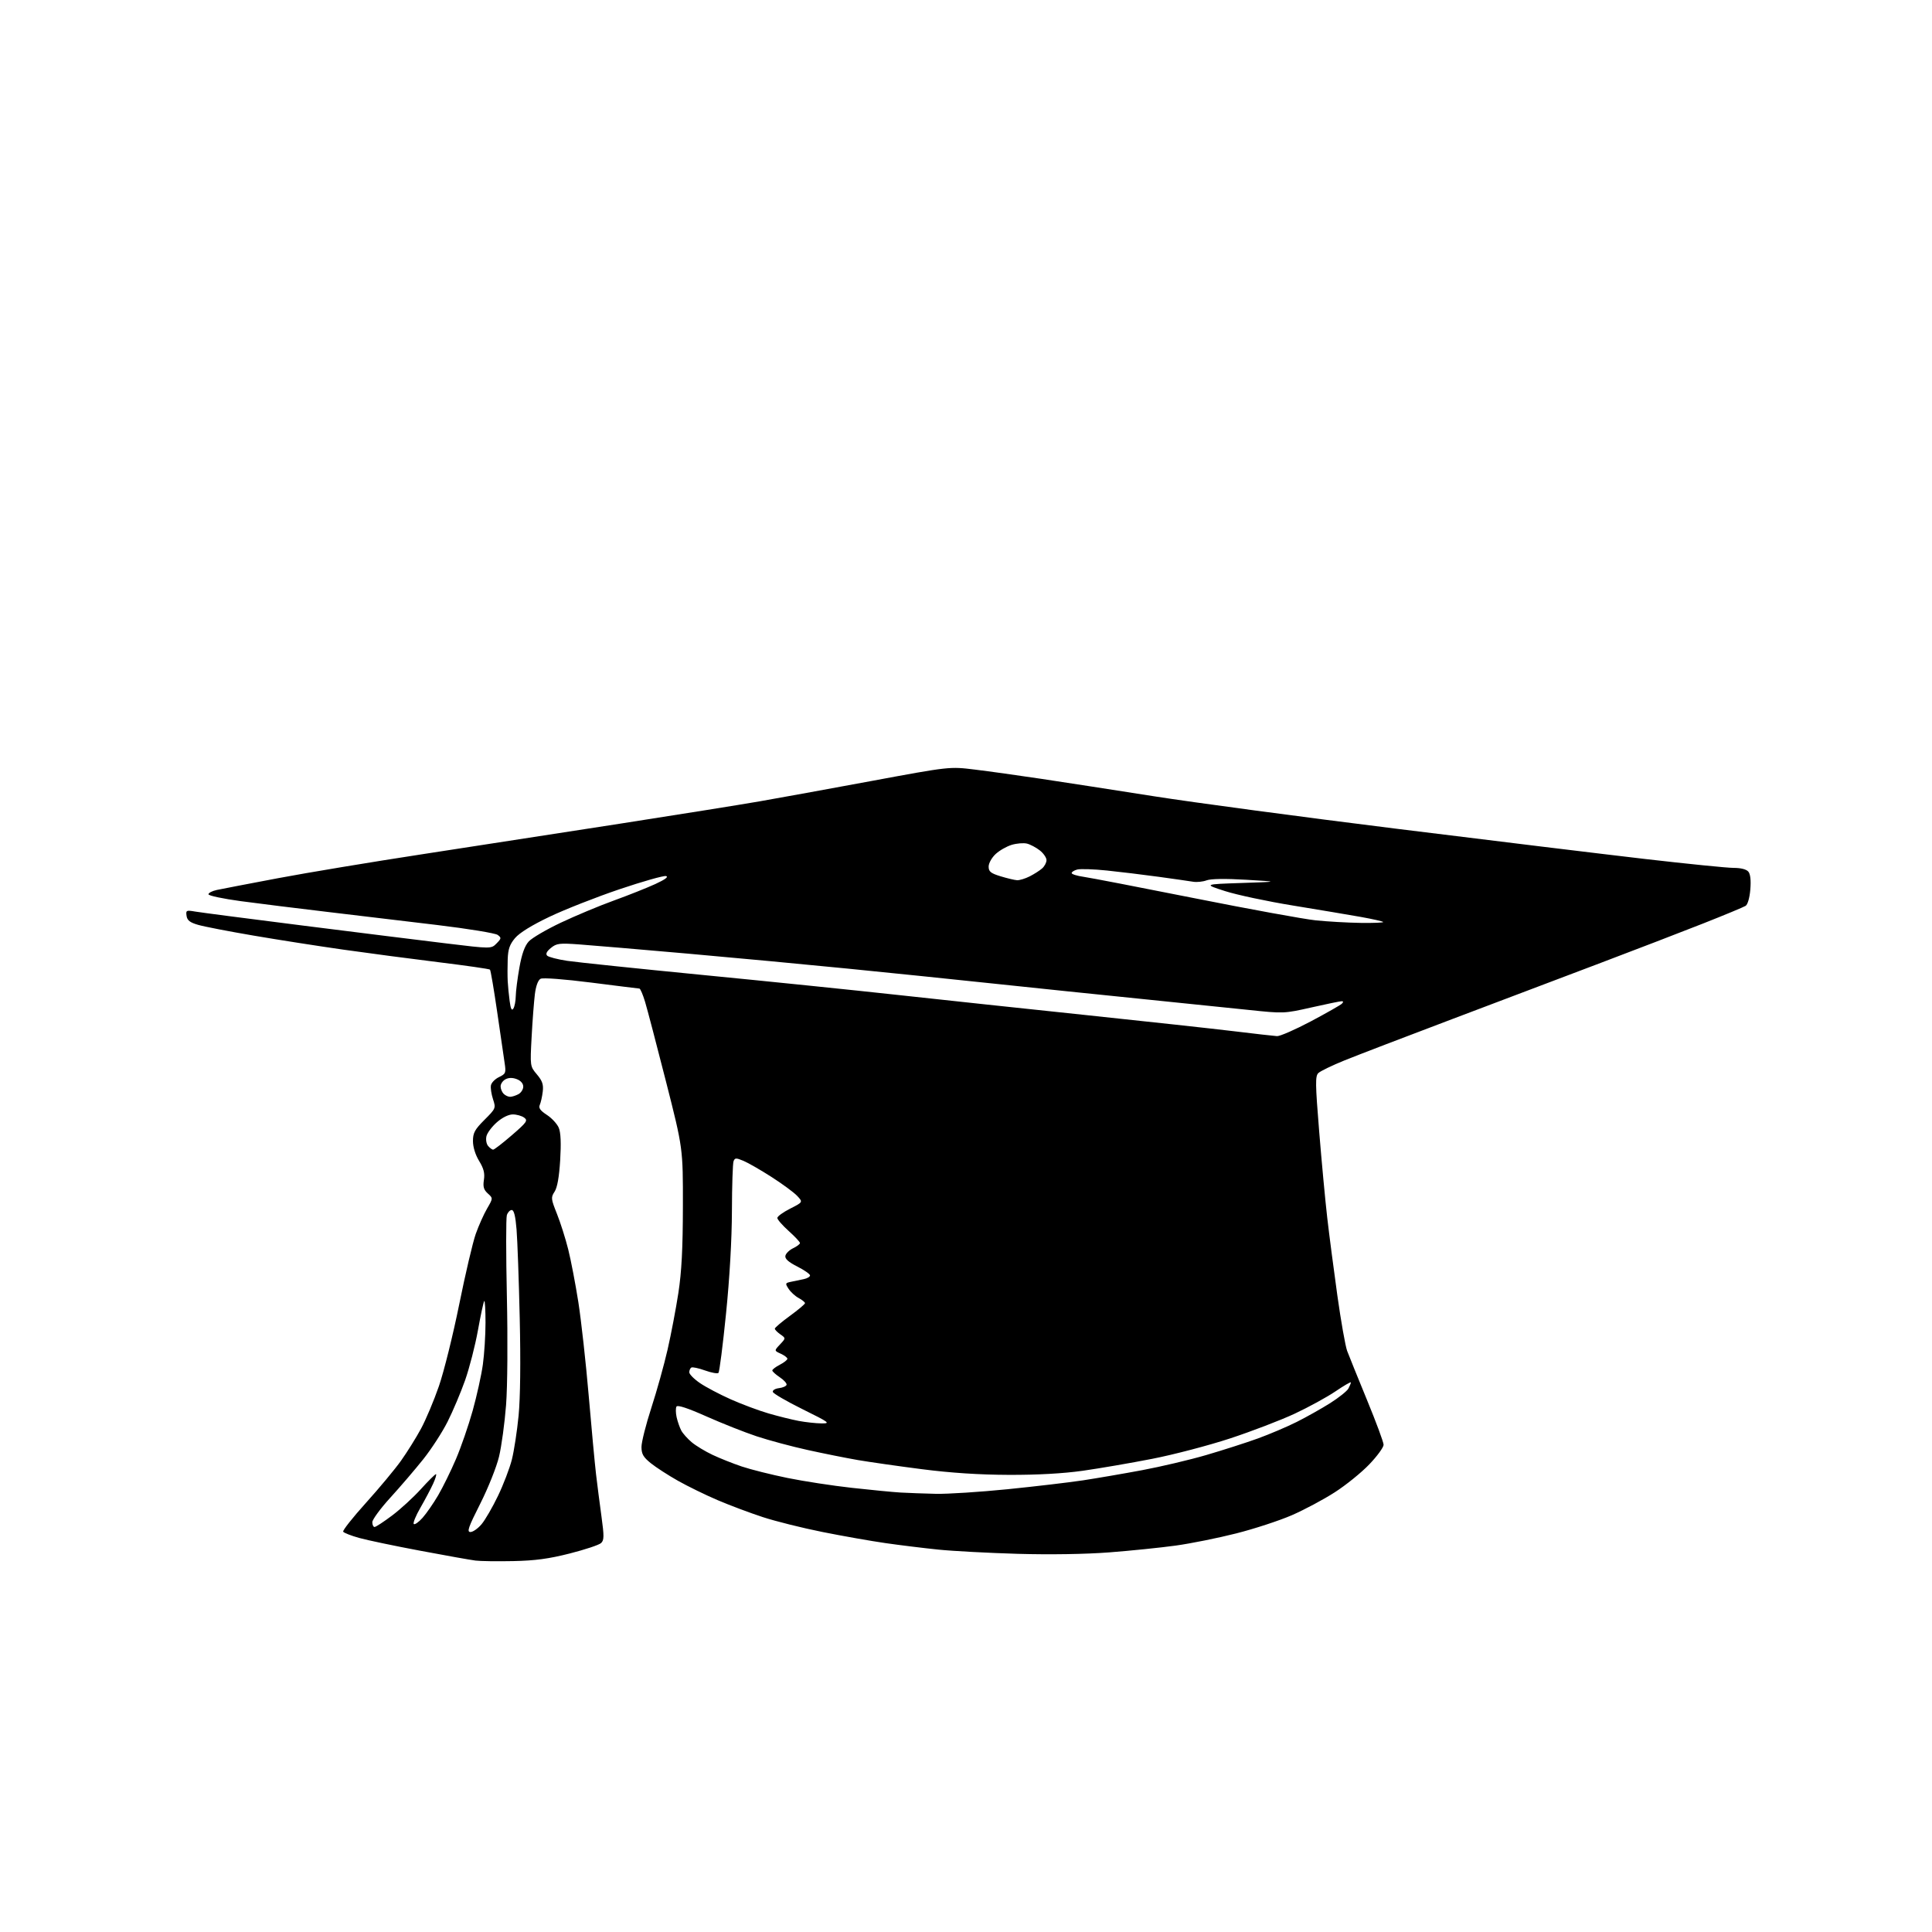 <?xml version="1.0" encoding="UTF-8" standalone="no"?>
<svg 
  version="1.1" 
  xmlns="http://www.w3.org/2000/svg" 
  xmlns:xlink="http://www.w3.org/1999/xlink" 
  xmlns:svg="http://www.w3.org/2000/svg"
  xmlns:rdf="http://www.w3.org/1999/02/22-rdf-syntax-ns#"
  xmlns:cc="http://creativecommons.org/ns#"
  xmlns:dc="http://purl.org/dc/elements/1.1/"
  viewBox="0 0 768 768"
  width="768"
  height="768"
>
<style>svg {background-color: white; }</style>"
<path stroke="none" fill="black" fill-rule="evenodd" d="M204.00,620.56C197.68,620.69 190.93,620.60 189.00,620.35C187.07,620.11 177.18,618.35 167.00,616.43C156.82,614.52 145.90,612.23 142.72,611.34C139.55,610.45 136.71,609.34 136.42,608.87C136.13,608.40 140.20,603.25 145.46,597.42C150.72,591.59 157.00,584.05 159.41,580.66C161.82,577.27 165.38,571.58 167.32,568.00C169.26,564.42 172.48,556.79 174.47,551.03C176.46,545.27 180.09,530.65 182.54,518.53C184.99,506.41 187.95,493.80 189.12,490.50C190.29,487.20 192.32,482.66 193.63,480.41C196.01,476.31 196.01,476.31 193.91,474.42C192.28,472.94 191.94,471.75 192.36,469.01C192.77,466.38 192.29,464.50 190.46,461.50C188.97,459.07 188.01,455.97 188.01,453.62C188.00,450.34 188.71,449.03 192.59,445.15C197.10,440.64 197.15,440.50 195.98,436.95C195.33,434.96 194.95,432.47 195.16,431.42C195.36,430.37 196.81,428.90 198.38,428.15C201.03,426.88 201.19,426.47 200.61,422.64C200.26,420.36 198.92,411.17 197.63,402.22C196.33,393.27 195.05,385.72 194.77,385.44C194.50,385.16 185.29,383.84 174.31,382.49C163.33,381.14 146.28,378.89 136.43,377.49C126.57,376.09 110.52,373.58 100.77,371.91C91.01,370.25 81.11,368.33 78.77,367.65C75.50,366.71 74.42,365.87 74.16,364.06C73.84,361.85 74.05,361.75 77.66,362.37C79.77,362.73 99.05,365.24 120.50,367.94C141.95,370.65 167.55,373.83 177.38,375.02C195.26,377.19 195.26,377.19 197.38,375.04C199.33,373.05 199.37,372.79 197.83,371.64C196.91,370.96 186.11,369.19 173.83,367.71C161.55,366.23 141.82,363.88 130.00,362.48C118.17,361.08 102.75,359.17 95.71,358.22C88.68,357.27 82.90,356.05 82.87,355.50C82.84,354.95 84.32,354.18 86.16,353.78C88.00,353.39 98.95,351.28 110.50,349.10C122.05,346.92 147.93,342.62 168.00,339.55C188.07,336.47 223.40,331.02 246.50,327.42C269.60,323.83 294.57,319.83 302.00,318.54C309.43,317.25 329.45,313.60 346.50,310.44C377.50,304.69 377.50,304.69 387.50,305.92C393.00,306.59 404.93,308.25 414.00,309.61C423.07,310.97 443.24,314.09 458.80,316.54C474.37,318.99 517.79,324.80 555.30,329.46C592.81,334.12 637.23,339.52 654.01,341.47C670.80,343.41 686.61,345.00 689.14,345.00C692.02,345.00 694.22,345.56 695.00,346.50C695.81,347.47 696.08,349.97 695.78,353.59C695.51,356.87 694.74,359.56 693.91,360.09C693.13,360.59 685.52,363.74 677.00,367.11C668.48,370.47 650.25,377.48 636.50,382.69C622.75,387.90 596.20,397.95 577.50,405.02C558.80,412.08 539.45,419.51 534.50,421.51C529.55,423.52 524.85,425.79 524.06,426.56C522.81,427.77 522.85,430.78 524.39,449.73C525.36,461.70 526.80,477.12 527.59,484.00C528.38,490.88 530.20,504.82 531.62,515.00C533.05,525.17 534.80,535.08 535.51,537.00C536.23,538.92 539.78,547.70 543.40,556.50C547.03,565.30 550.00,573.32 550.00,574.32C550.00,575.33 547.46,578.82 544.34,582.08C541.23,585.34 535.05,590.35 530.59,593.21C526.14,596.08 518.45,600.18 513.50,602.33C508.55,604.48 498.60,607.74 491.39,609.56C484.18,611.39 473.38,613.56 467.39,614.39C461.40,615.22 449.52,616.43 441.00,617.09C431.47,617.82 417.41,618.04 404.50,617.67C392.95,617.33 378.77,616.58 373.00,615.99C367.23,615.40 357.77,614.24 352.00,613.41C346.23,612.58 334.98,610.60 327.00,609.00C319.02,607.41 308.32,604.74 303.22,603.07C298.11,601.40 290.01,598.36 285.22,596.31C280.42,594.26 273.35,590.80 269.50,588.63C265.65,586.46 260.81,583.33 258.75,581.68C255.71,579.23 255.00,578.01 255.00,575.17C255.00,573.25 256.77,566.24 258.93,559.59C261.09,552.94 263.99,542.55 265.37,536.50C266.76,530.45 268.68,520.33 269.66,514.00C270.95,505.58 271.44,496.34 271.46,479.50C271.50,456.50 271.50,456.50 264.76,430.00C261.05,415.43 257.30,401.14 256.43,398.25C255.56,395.36 254.55,392.99 254.17,392.97C253.80,392.96 245.18,391.88 235.00,390.59C224.18,389.22 215.83,388.59 214.89,389.08C213.89,389.60 213.04,391.89 212.62,395.21C212.26,398.12 211.67,405.76 211.33,412.18C210.70,423.85 210.70,423.86 213.44,427.11C215.59,429.67 216.09,431.12 215.75,433.93C215.52,435.89 214.99,438.26 214.58,439.19C214.02,440.44 214.74,441.46 217.39,443.19C219.35,444.46 221.47,446.77 222.12,448.31C222.91,450.20 223.09,454.43 222.68,461.19C222.27,467.87 221.53,472.07 220.46,473.70C218.95,476.01 219.01,476.54 221.37,482.46C222.76,485.93 224.79,492.30 225.87,496.63C226.96,500.96 228.77,510.43 229.91,517.68C231.04,524.93 232.89,541.58 234.01,554.68C235.13,567.78 236.45,581.88 236.93,586.00C237.41,590.12 238.39,597.68 239.09,602.78C240.18,610.72 240.16,612.25 238.93,613.39C238.15,614.13 232.55,615.99 226.50,617.53C218.16,619.65 212.72,620.38 204.00,620.56zM187.02,609.00C188.01,609.00 190.00,607.60 191.43,605.90C192.87,604.19 195.80,599.13 197.95,594.65C200.11,590.17 202.59,583.68 203.47,580.23C204.34,576.79 205.55,568.91 206.15,562.73C206.83,555.70 207.00,541.21 206.60,524.00C206.26,508.88 205.69,493.01 205.34,488.75C204.91,483.42 204.31,481.00 203.42,481.00C202.71,481.00 201.84,481.92 201.48,483.05C201.12,484.18 201.13,498.70 201.49,515.30C201.87,532.73 201.74,551.00 201.17,558.50C200.62,565.65 199.37,574.88 198.38,579.00C197.39,583.15 194.04,591.53 190.90,597.75C186.14,607.17 185.50,609.00 187.02,609.00zM148.90,607.00C149.40,607.00 152.54,604.94 155.88,602.43C159.22,599.92 164.37,595.19 167.32,591.93C170.28,588.67 172.96,586.00 173.30,586.00C173.63,586.00 173.13,587.69 172.20,589.75C171.26,591.81 168.98,596.11 167.14,599.31C165.29,602.50 164.10,605.43 164.48,605.81C164.85,606.19 166.43,605.09 167.97,603.36C169.51,601.63 172.32,597.58 174.20,594.36C176.08,591.14 179.26,584.67 181.25,580.00C183.25,575.33 186.24,566.68 187.89,560.78C189.53,554.89 191.36,546.64 191.94,542.46C192.52,538.28 193.00,530.76 193.00,525.76C193.00,520.76 192.77,516.89 192.50,517.17C192.22,517.44 191.10,522.65 190.00,528.74C188.91,534.83 186.60,543.79 184.89,548.66C183.17,553.52 180.05,560.92 177.94,565.11C175.84,569.30 171.46,576.05 168.22,580.11C164.98,584.17 159.10,591.03 155.16,595.35C151.22,599.67 148.00,604.06 148.00,605.10C148.00,606.15 148.41,607.00 148.90,607.00zM372.03,593.82C376.72,593.92 389.55,593.09 400.53,591.99C411.51,590.88 425.00,589.29 430.50,588.46C436.00,587.62 446.57,585.81 454.00,584.42C461.43,583.03 472.90,580.33 479.50,578.40C486.10,576.47 495.32,573.51 500.00,571.82C504.68,570.12 511.64,567.16 515.47,565.24C519.30,563.32 525.27,559.96 528.74,557.78C532.20,555.59 535.48,552.97 536.02,551.96C536.56,550.96 537.00,549.86 537.00,549.53C537.00,549.20 534.24,550.80 530.87,553.09C527.49,555.38 520.18,559.38 514.62,561.98C509.05,564.57 497.52,568.99 489.00,571.79C480.48,574.59 466.52,578.25 458.00,579.91C449.48,581.58 437.10,583.70 430.50,584.64C422.66,585.75 412.43,586.32 401.00,586.28C389.21,586.24 377.95,585.50 366.50,584.03C357.15,582.83 345.68,581.19 341.00,580.39C336.32,579.58 327.32,577.78 321.00,576.38C314.68,574.99 305.56,572.54 300.74,570.94C295.93,569.34 286.95,565.78 280.79,563.04C273.49,559.78 269.36,558.42 268.92,559.12C268.56,559.72 268.58,561.63 268.97,563.38C269.37,565.12 270.20,567.50 270.82,568.67C271.44,569.83 273.31,571.92 274.96,573.31C276.61,574.70 280.33,576.95 283.23,578.32C286.13,579.69 291.37,581.78 294.88,582.96C298.39,584.14 306.56,586.19 313.03,587.51C319.51,588.83 331.04,590.60 338.65,591.44C346.27,592.29 354.98,593.13 358.00,593.31C361.02,593.48 367.34,593.71 372.03,593.82zM326.50,565.82C330.26,565.86 329.82,565.52 319.03,560.18C312.72,557.06 307.40,553.97 307.22,553.32C307.03,552.67 308.10,552.00 309.61,551.82C311.12,551.64 312.49,551.05 312.67,550.50C312.85,549.95 311.65,548.60 310.00,547.50C308.35,546.40 307.00,545.17 307.00,544.78C307.00,544.38 308.35,543.35 310.00,542.50C311.65,541.65 313.00,540.58 313.00,540.13C313.00,539.69 311.81,538.78 310.36,538.12C307.73,536.92 307.73,536.92 310.06,534.44C312.39,531.96 312.39,531.96 310.19,530.42C308.99,529.58 308.00,528.56 308.00,528.17C308.00,527.77 310.70,525.49 314.00,523.08C317.30,520.68 320.00,518.40 320.00,518.03C320.00,517.65 318.88,516.74 317.51,516.00C316.14,515.27 314.33,513.63 313.50,512.36C312.06,510.17 312.12,510.01 314.49,509.52C315.87,509.23 318.12,508.77 319.50,508.48C320.88,508.20 322.00,507.53 322.00,507.00C322.00,506.47 319.72,504.88 316.94,503.47C313.41,501.68 311.97,500.39 312.20,499.21C312.38,498.28 313.76,496.92 315.26,496.20C316.77,495.48 318.00,494.55 318.00,494.13C318.00,493.70 315.98,491.54 313.50,489.32C311.02,487.09 309.00,484.77 309.00,484.15C309.00,483.54 311.30,481.87 314.11,480.45C319.21,477.86 319.21,477.86 316.90,475.39C315.62,474.03 311.04,470.65 306.72,467.88C302.40,465.11 297.36,462.21 295.53,461.45C292.59,460.22 292.12,460.24 291.60,461.61C291.27,462.46 290.98,471.34 290.95,481.33C290.92,492.66 290.04,508.07 288.60,522.26C287.34,534.78 285.99,545.35 285.60,545.74C285.21,546.13 282.80,545.69 280.26,544.78C277.71,543.86 275.26,543.34 274.81,543.62C274.37,543.89 274.00,544.74 274.00,545.51C274.00,546.28 275.91,548.21 278.25,549.80C280.59,551.40 286.10,554.30 290.50,556.26C294.90,558.22 301.65,560.74 305.50,561.86C309.35,562.98 314.75,564.32 317.50,564.84C320.25,565.35 324.30,565.80 326.50,565.82zM196.04,457.00C196.48,457.00 199.82,454.42 203.46,451.27C209.44,446.10 209.92,445.42 208.36,444.27C207.40,443.57 205.37,443.00 203.84,443.00C202.17,443.00 199.67,444.23 197.53,446.11C195.58,447.82 193.71,450.30 193.38,451.62C193.05,452.95 193.33,454.69 194.01,455.51C194.69,456.33 195.60,457.00 196.04,457.00zM202.77,436.00C203.52,436.00 205.00,435.53 206.07,434.96C207.13,434.40 208.00,433.03 208.00,431.94C208.00,430.72 207.00,429.57 205.43,428.98C203.73,428.33 202.22,428.35 200.93,429.04C199.87,429.60 199.00,430.86 199.00,431.84C199.00,432.81 199.54,434.14 200.20,434.80C200.86,435.46 202.01,436.00 202.77,436.00zM507.64,411.88C508.81,411.94 514.86,409.30 521.09,406.00C527.31,402.69 532.86,399.54 533.40,399.00C534.07,398.33 534.04,398.00 533.33,398.00C532.75,398.00 527.34,399.11 521.32,400.47C510.46,402.92 510.26,402.93 496.44,401.47C488.77,400.66 469.23,398.65 453.00,397.01C436.77,395.37 410.68,392.66 395.00,391.00C379.32,389.33 353.23,386.65 337.00,385.04C320.77,383.42 292.20,380.75 273.50,379.09C254.80,377.44 235.45,375.80 230.50,375.44C222.36,374.84 221.25,374.98 219.00,376.82C217.32,378.19 216.83,379.19 217.50,379.88C218.05,380.44 221.65,381.37 225.50,381.95C229.35,382.52 253.43,385.03 279.00,387.53C304.57,390.02 339.68,393.62 357.00,395.52C374.32,397.42 408.07,401.03 432.00,403.54C455.93,406.06 482.25,408.93 490.50,409.93C498.75,410.93 506.46,411.81 507.64,411.88zM204.07,400.92C204.57,400.14 204.99,397.93 205.02,396.00C205.05,394.07 205.70,388.96 206.47,384.63C207.44,379.19 208.59,375.98 210.19,374.24C211.46,372.85 217.22,369.48 223.00,366.75C228.78,364.02 238.22,360.07 244.00,357.98C249.78,355.89 257.20,352.93 260.50,351.42C264.44,349.60 265.90,348.52 264.73,348.25C263.76,348.03 255.44,350.39 246.23,353.50C237.03,356.61 224.54,361.52 218.48,364.41C211.42,367.77 206.49,370.82 204.73,372.91C202.61,375.43 201.96,377.31 201.82,381.33C201.72,384.17 201.72,388.07 201.82,390.00C201.92,391.93 202.26,395.49 202.59,397.92C203.00,401.06 203.43,401.93 204.07,400.92zM540.92,366.87C546.10,366.94 550.11,366.77 549.83,366.50C549.56,366.22 545.54,365.32 540.92,364.49C536.29,363.67 524.17,361.63 514.00,359.97C503.82,358.32 491.68,355.73 487.00,354.23C478.50,351.50 478.50,351.50 493.50,351.00C508.50,350.50 508.50,350.50 495.39,349.72C487.08,349.23 481.32,349.31 479.64,349.95C478.19,350.50 475.76,350.75 474.25,350.50C472.74,350.25 466.55,349.36 460.50,348.53C454.45,347.70 445.22,346.58 439.99,346.04C434.75,345.50 429.47,345.33 428.24,345.65C427.01,345.97 426.00,346.60 426.00,347.06C426.00,347.51 428.14,348.18 430.75,348.55C433.36,348.92 453.27,352.76 475.00,357.09C496.73,361.42 518.33,365.36 523.00,365.85C527.67,366.34 535.74,366.79 540.92,366.87zM404.30,349.90C405.29,349.95 407.54,349.27 409.30,348.38C411.06,347.49 413.29,346.07 414.25,345.22C415.21,344.38 416.00,342.89 416.00,341.92C416.00,340.94 414.80,339.20 413.34,338.05C411.87,336.90 409.58,335.68 408.25,335.35C406.91,335.01 404.17,335.24 402.16,335.84C400.15,336.45 397.26,338.10 395.75,339.52C394.23,340.94 393.00,343.15 393.00,344.48C393.00,346.48 393.81,347.13 397.75,348.34C400.36,349.14 403.31,349.84 404.30,349.90z" />

</svg>